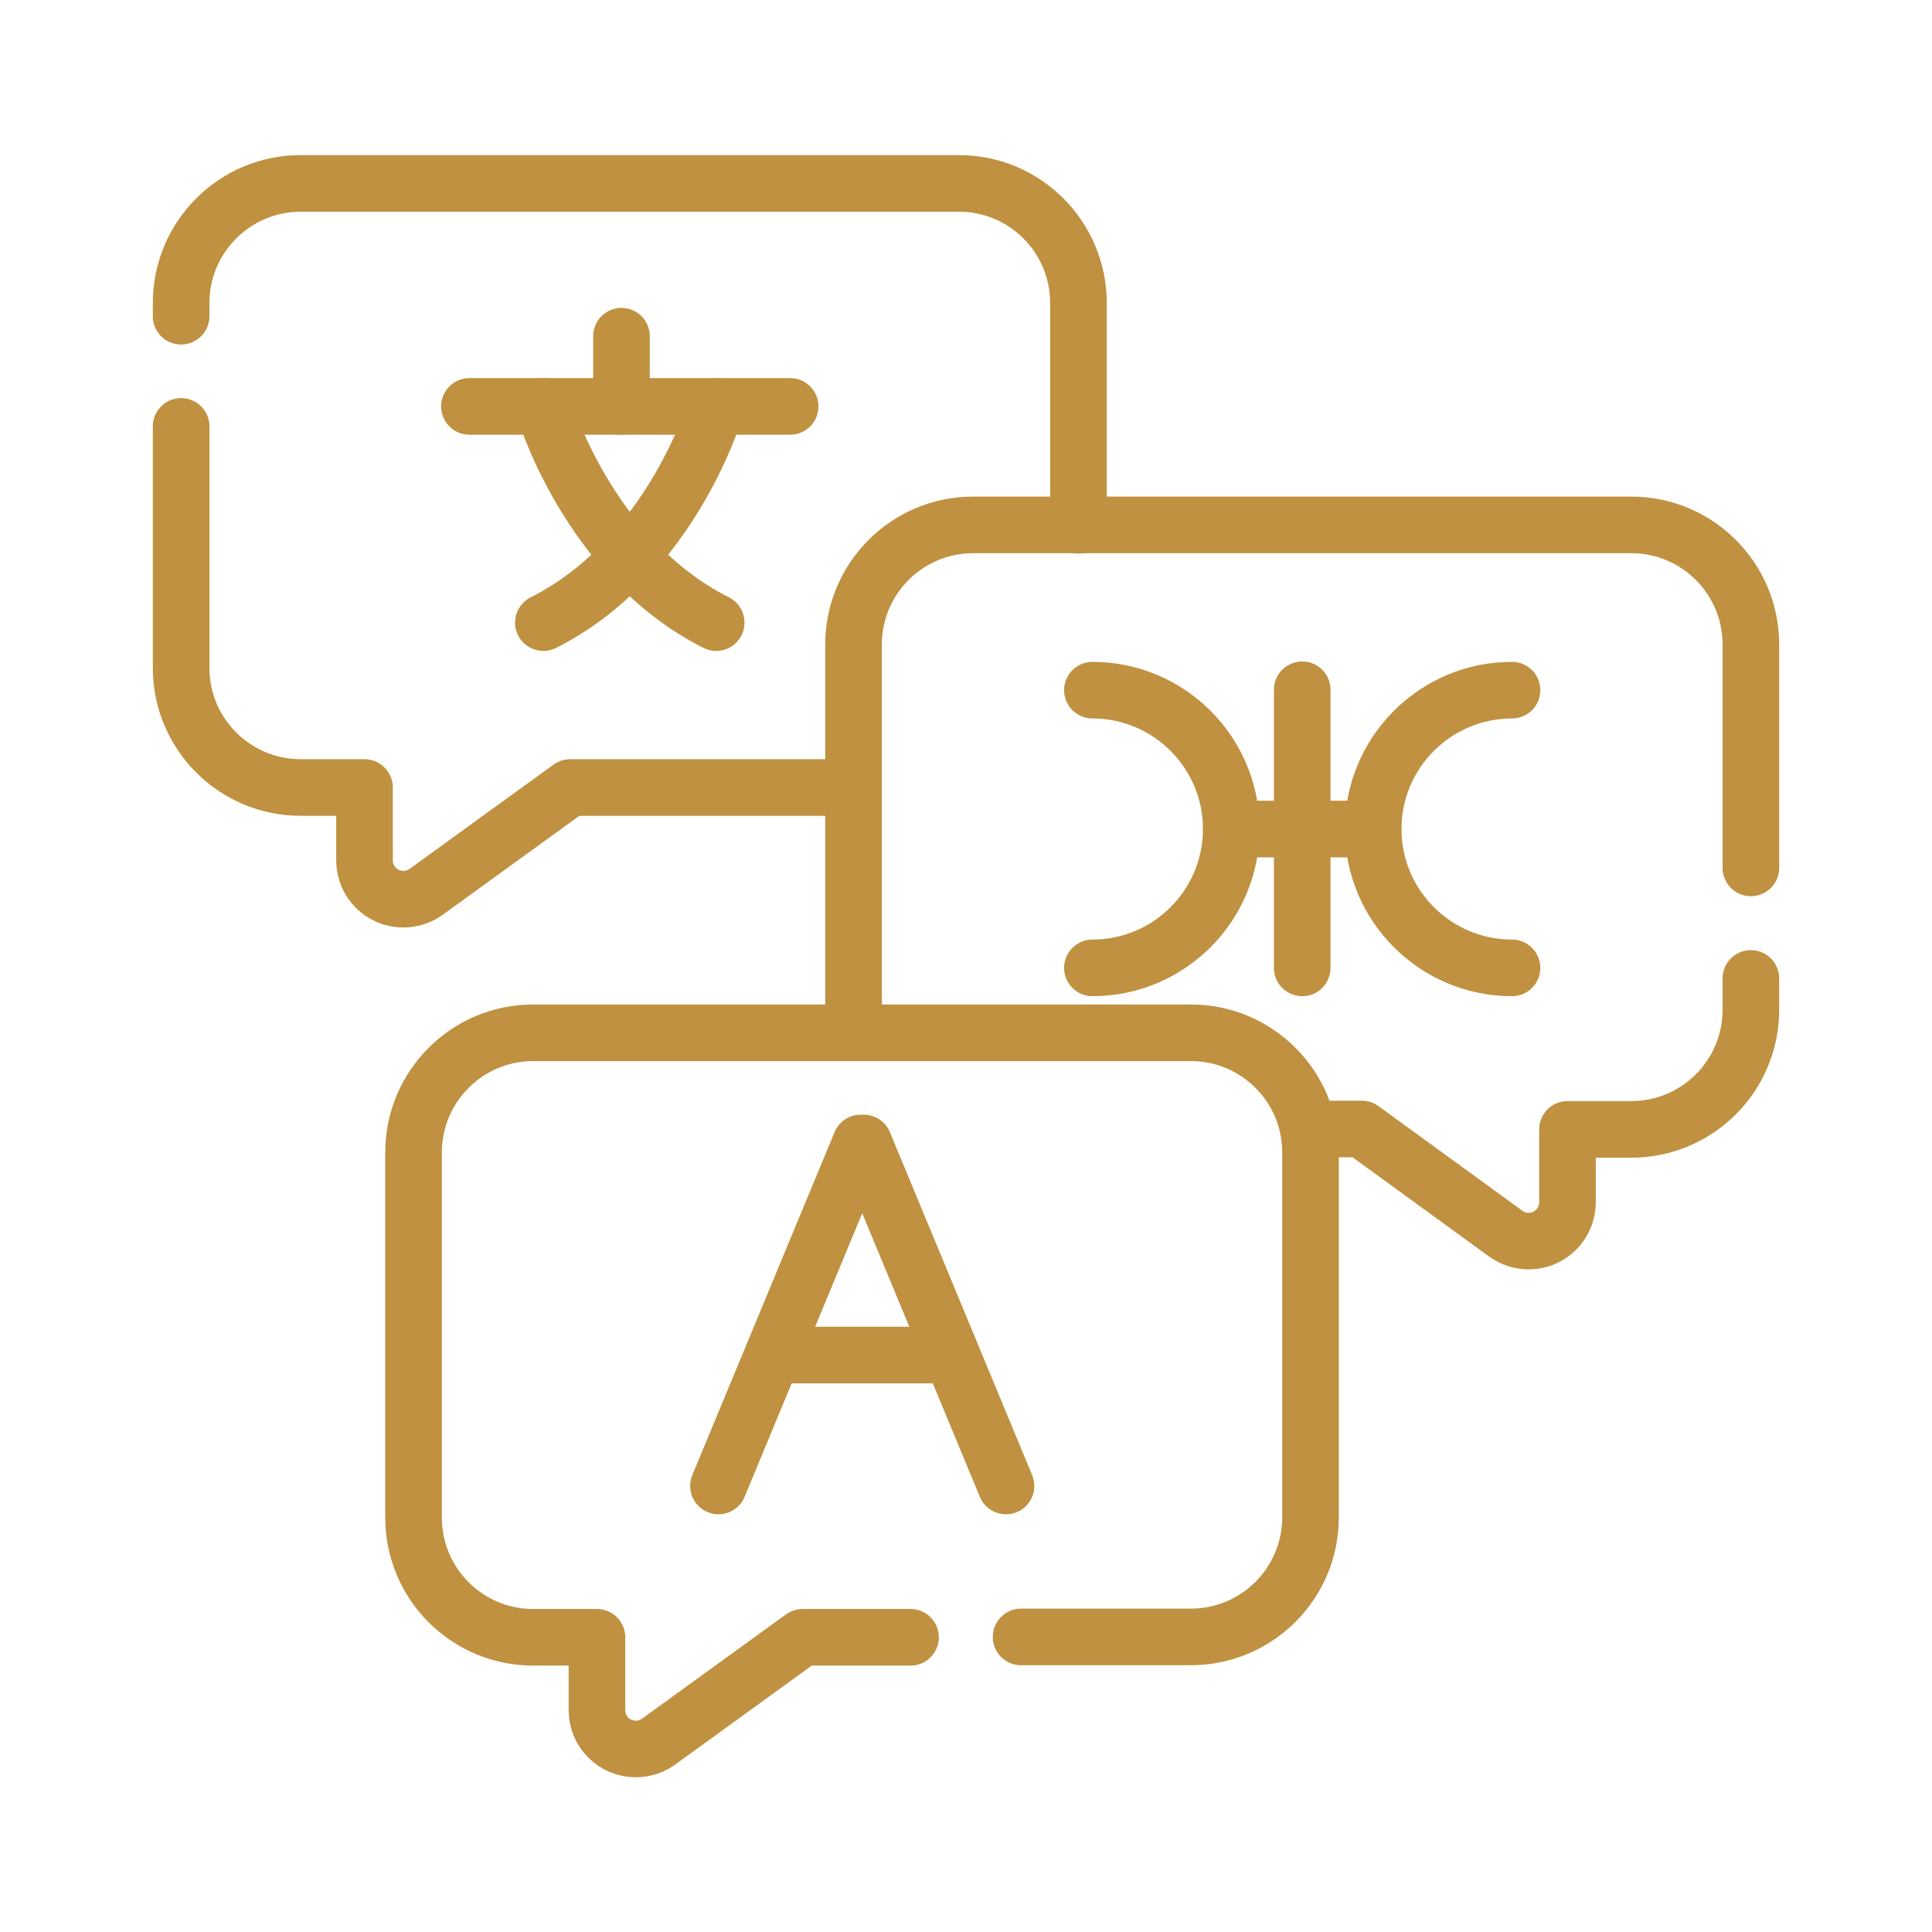<?xml version="1.0" encoding="utf-8"?>
<!-- Generator: Adobe Illustrator 24.2.0, SVG Export Plug-In . SVG Version: 6.00 Build 0)  -->
<svg version="1.1" id="Capa_1" xmlns="http://www.w3.org/2000/svg" xmlns:xlink="http://www.w3.org/1999/xlink" x="0px" y="0px"
	 viewBox="0 0 512 512" style="enable-background:new 0 0 512 512;" xml:space="preserve">
<style type="text/css">
	.st0{fill:none;stroke:#BF9140;stroke-width:15;stroke-linecap:round;stroke-linejoin:round;}
	.st1{fill:none;stroke:#BF9140;stroke-width:15;stroke-linejoin:round;}
</style>
<path class="st0" d="M48,113V177c0,17.5,14.2,31.7,31.7,31.7c0,0,0,0,0,0h16.9V228c0,5.7,4.6,10.3,10.3,10.3c2.2,0,4.3-0.7,6.1-2
	l38.1-27.6h75"/>
<path class="st0" d="M48,83.8v-3.5c0-17.5,14.2-31.7,31.7-31.7h174.4c17.5,0,31.7,14.2,31.7,31.7v58.9"/>
<path class="st0" d="M226.8,273.6c-0.4-2-0.6-4-0.6-6v-96.8c0-17.5,14.2-31.7,31.7-31.7l0,0h174.4c17.5,0,31.7,14.2,31.7,31.7V230"
	/>
<path class="st0" d="M464,259.3v8.3c0,17.5-14.2,31.7-31.7,31.7h-16.9v19.3c0,5.7-4.6,10.3-10.3,10.3c-2.2,0-4.3-0.7-6.1-2
	l-38.1-27.7h-14"/>
<path class="st0" d="M270.6,433.8h45c17.5,0,31.7-14.2,31.7-31.7l0,0v-96.7c0-17.5-14.2-31.7-31.7-31.7c0,0,0,0,0,0H141.3
	c-17.5,0-31.7,14.2-31.7,31.7c0,0,0,0,0,0v96.8c0,17.5,14.2,31.7,31.7,31.7c0,0,0,0,0,0h16.9v19.3c0,5.7,4.6,10.3,10.3,10.3
	c2.2,0,4.3-0.7,6.1-2l38.1-27.6h28.6"/>
<line class="st0" x1="124.4" y1="107.7" x2="209.4" y2="107.7"/>
<path class="st0" d="M189.8,107.7c0,0-11.6,40.1-45.8,57.3"/>
<path class="st0" d="M144,107.7c0,0,11.6,40.1,45.8,57.3"/>
<line class="st0" x1="164.7" y1="107.7" x2="164.7" y2="89.1"/>
<path class="st0" d="M289.5,256.5c20.3,0,36.8-16.5,36.8-36.8s-16.5-36.8-36.8-36.8"/>
<path class="st0" d="M400.7,256.5c-20.3,0-36.8-16.5-36.8-36.8s16.5-36.8,36.8-36.8"/>
<line class="st0" x1="345.1" y1="182.8" x2="345.1" y2="256.5"/>
<line class="st0" x1="363.9" y1="219.7" x2="326.3" y2="219.7"/>
<polyline class="st0" points="266.6,393.8 228.9,302.9 228.1,302.9 190.4,393.8 "/>
<line class="st1" x1="205" y1="359.1" x2="252" y2="359.1"/>
</svg>
